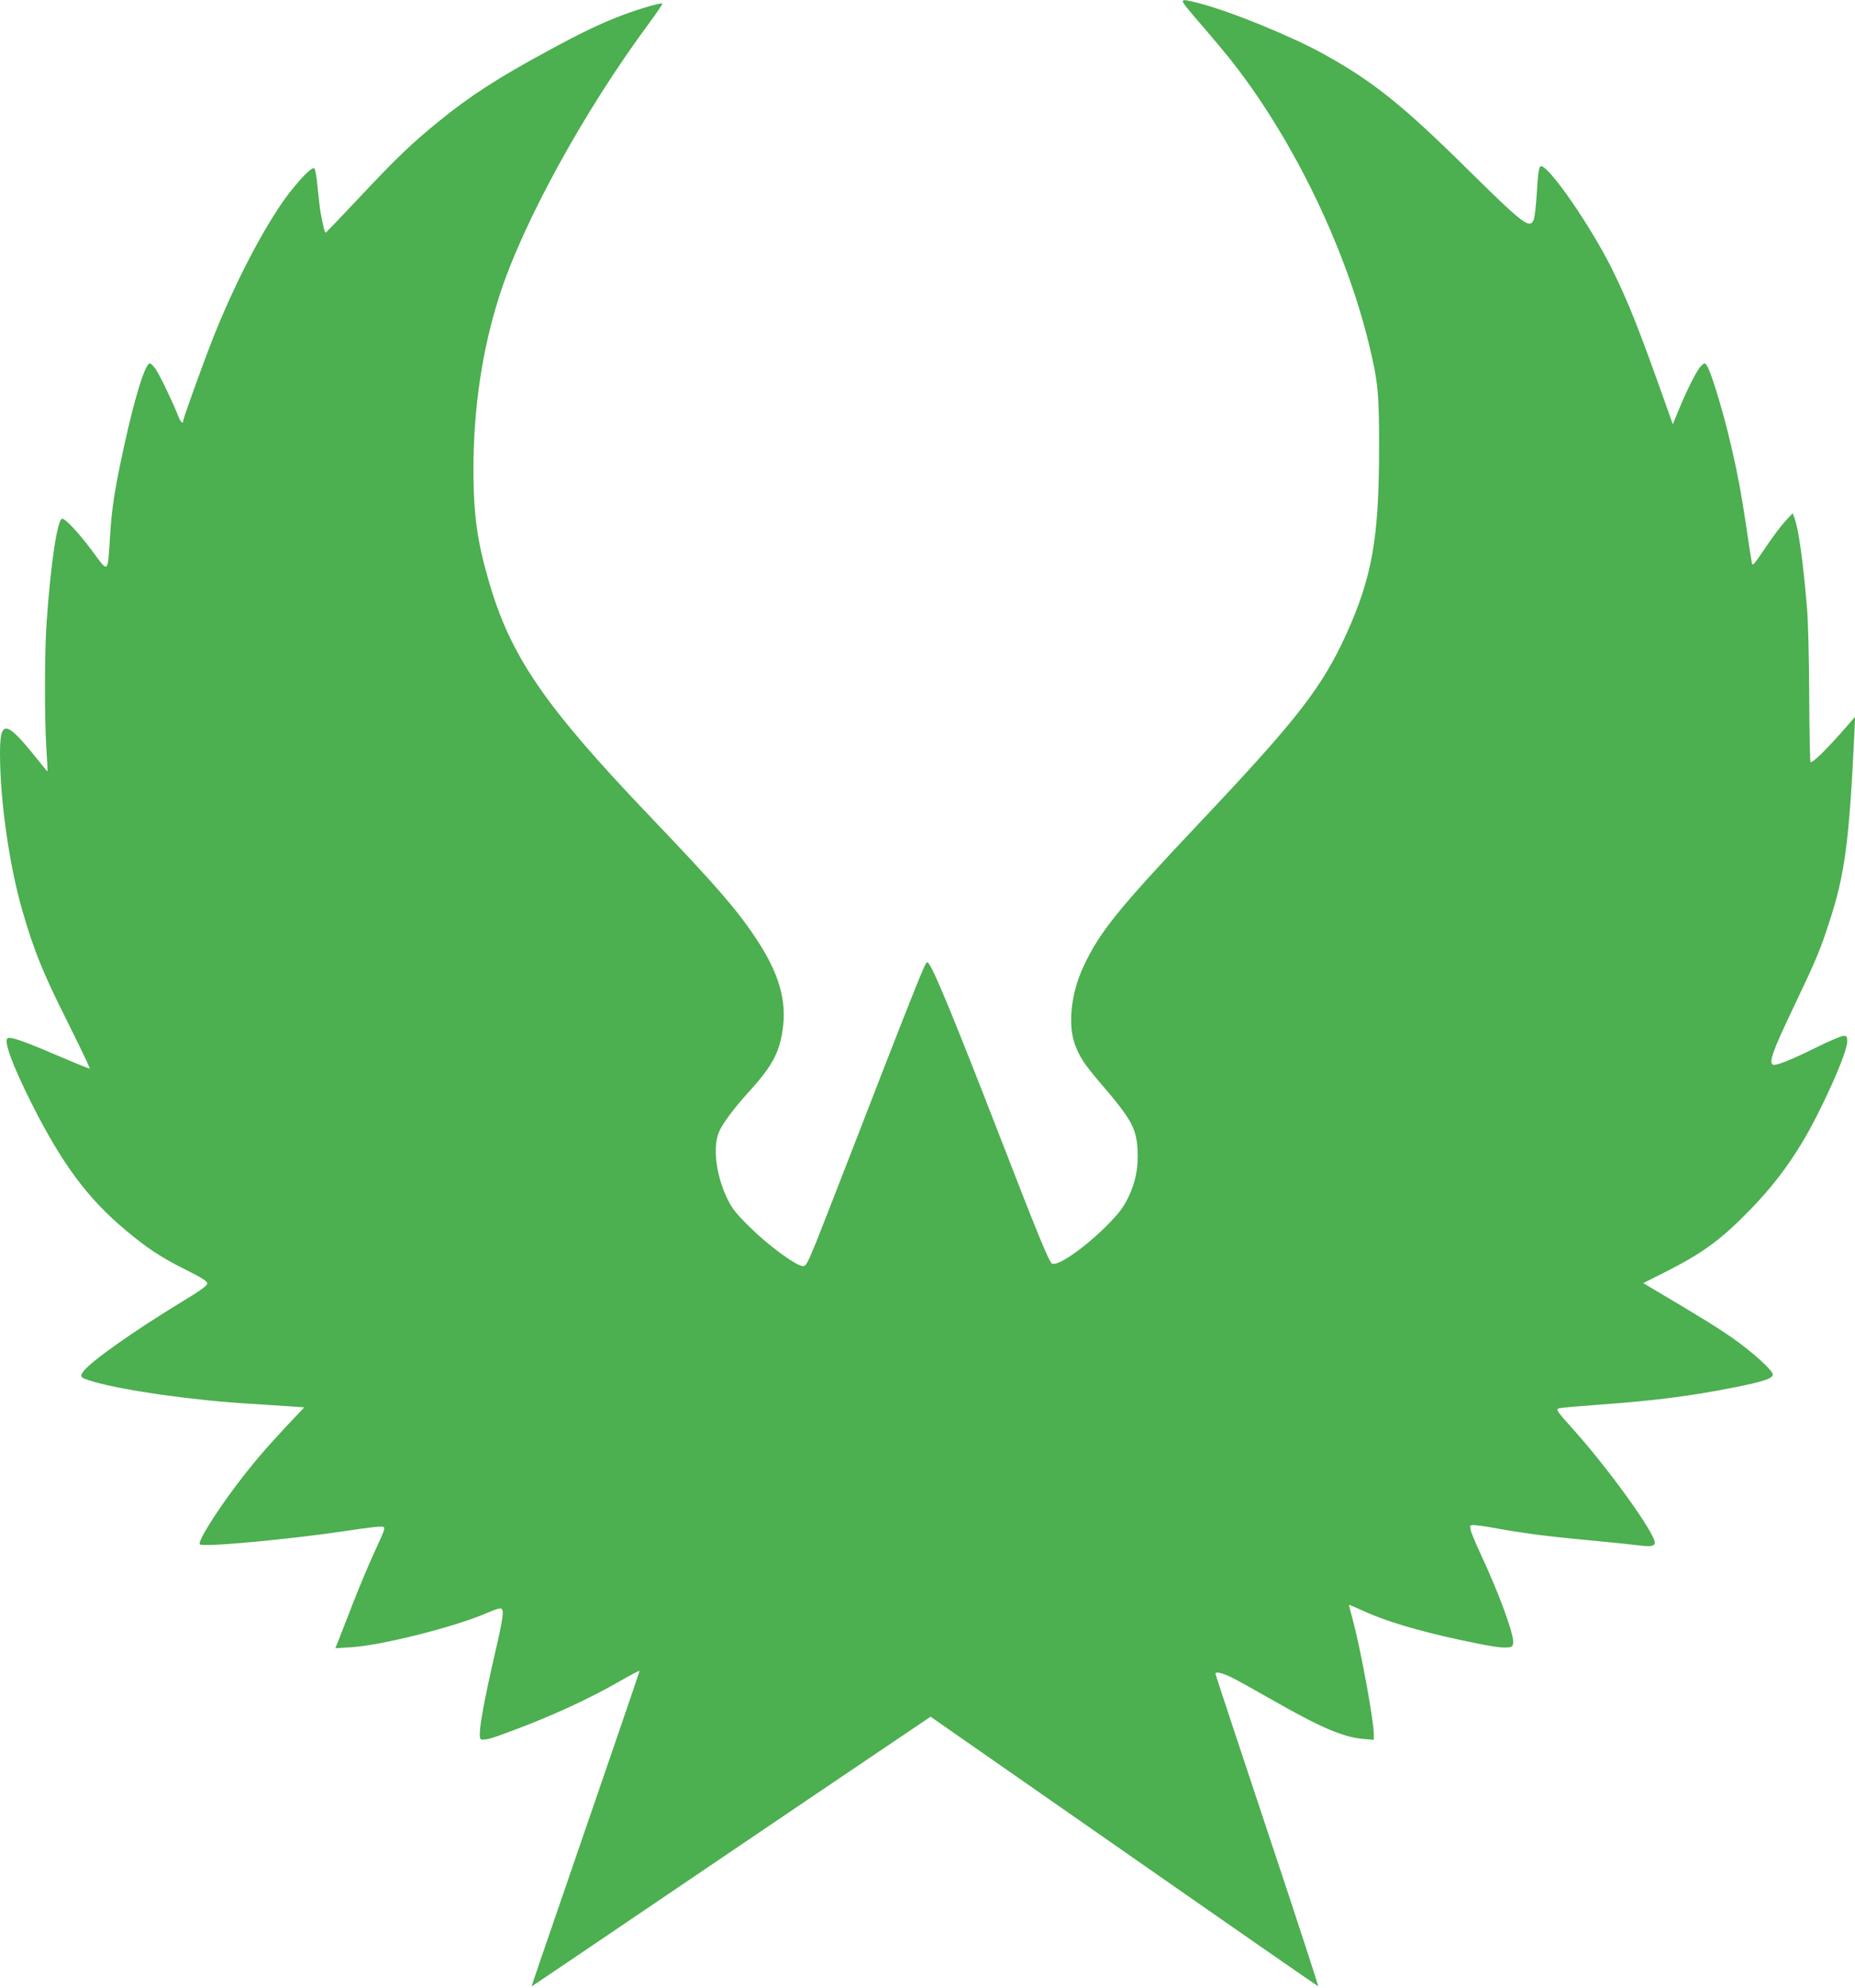 <?xml version="1.0" standalone="no"?>
<!DOCTYPE svg PUBLIC "-//W3C//DTD SVG 20010904//EN"
 "http://www.w3.org/TR/2001/REC-SVG-20010904/DTD/svg10.dtd">
<svg version="1.0" xmlns="http://www.w3.org/2000/svg"
 width="1195pt" height="1280pt" viewBox="0 0 1195 1280"
 preserveAspectRatio="xMidYMid meet">
<g transform="translate(0,1280) scale(0.1,-0.1)"
fill="#4caf50" stroke="none">
<path d="M7620 12791 c0 -11 20 -36 145 -181 50 -58 118 -139 151 -180 401
-502 743 -1200 900 -1834 62 -255 69 -323 68 -701 -1 -561 -46 -814 -210
-1176 -157 -345 -316 -550 -939 -1209 -531 -562 -651 -710 -755 -933 -79 -168
-102 -369 -57 -497 31 -85 59 -129 165 -253 198 -230 232 -290 240 -427 6
-118 -11 -208 -59 -309 -34 -69 -58 -100 -137 -181 -143 -143 -314 -263 -354
-247 -18 6 -93 189 -338 822 -281 724 -415 1051 -455 1108 -13 19 -16 16 -40
-39 -40 -91 -173 -429 -405 -1029 -117 -302 -243 -624 -279 -715 -63 -154 -69
-165 -92 -162 -46 5 -221 134 -335 247 -92 90 -118 123 -148 185 -77 159 -98
349 -48 445 29 57 97 147 191 250 141 155 190 243 212 388 30 193 -22 373
-176 602 -122 183 -260 341 -670 770 -690 722 -908 1039 -1049 1533 -73 251
-96 425 -96 711 0 395 57 773 167 1116 152 474 550 1198 970 1763 46 63 82
116 80 119 -8 7 -147 -33 -256 -74 -133 -50 -264 -112 -486 -233 -313 -169
-497 -288 -689 -444 -177 -143 -275 -236 -510 -486 -121 -129 -224 -236 -227
-238 -7 -3 -17 39 -34 130 -4 21 -12 93 -19 160 -7 76 -15 123 -23 125 -22 8
-138 -121 -219 -242 -145 -218 -302 -526 -429 -845 -63 -159 -195 -524 -195
-540 0 -26 -19 -5 -35 38 -31 81 -115 255 -142 295 -14 20 -31 37 -38 37 -29
0 -96 -214 -164 -525 -60 -272 -81 -404 -92 -585 -16 -249 -8 -242 -114 -99
-86 116 -173 209 -194 209 -31 0 -74 -281 -101 -670 -13 -186 -14 -621 -1
-815 5 -77 8 -141 7 -142 -1 -1 -33 37 -71 85 -197 246 -235 251 -235 32 0
-306 60 -724 145 -1017 72 -250 133 -401 285 -703 56 -113 113 -229 126 -258
l23 -53 -22 7 c-12 4 -104 42 -205 85 -195 84 -285 115 -303 104 -27 -17 32
-177 157 -425 195 -386 358 -606 603 -811 137 -115 226 -174 386 -254 106 -53
140 -75 140 -89 0 -14 -42 -45 -155 -113 -327 -199 -606 -396 -647 -459 -20
-31 -14 -36 67 -60 198 -58 653 -122 1015 -143 99 -6 217 -14 262 -17 l83 -6
-119 -126 c-134 -144 -212 -235 -316 -372 -138 -183 -253 -368 -238 -384 21
-20 582 32 961 89 89 14 179 25 198 25 43 0 45 8 -38 -173 -33 -72 -94 -217
-135 -322 -40 -104 -83 -212 -93 -239 l-20 -49 97 6 c194 10 677 132 882 222
41 18 80 31 88 28 21 -8 16 -54 -37 -282 -90 -392 -116 -560 -89 -562 32 -3
60 5 189 53 257 95 506 209 707 325 68 39 123 68 123 64 0 -6 -235 -690 -644
-1878 -29 -84 -52 -153 -50 -153 1 0 433 292 960 649 528 357 1105 748 1284
868 l325 219 1245 -867 c685 -478 1248 -868 1252 -869 3 0 -144 451 -328 1002
-184 552 -334 1006 -334 1010 0 18 47 6 114 -28 39 -20 154 -84 254 -141 306
-175 457 -240 584 -250 l68 -6 0 37 c0 84 -79 518 -130 715 -17 63 -30 115
-30 117 0 2 38 -14 84 -35 149 -69 348 -129 634 -191 186 -40 263 -52 303 -48
28 2 35 7 37 29 6 53 -89 314 -209 571 -33 70 -62 141 -65 157 -6 29 -5 31 22
31 16 -1 65 -7 109 -15 184 -34 345 -56 602 -80 150 -14 305 -30 344 -35 80
-11 109 -7 109 17 0 62 -295 472 -520 723 -117 131 -120 135 -94 142 14 4 128
14 252 23 355 25 602 57 872 111 192 38 250 58 250 84 0 26 -129 143 -260 235
-98 68 -191 126 -524 323 l-50 30 141 71 c246 124 363 211 553 407 130 134
233 268 327 423 125 206 293 582 293 654 0 32 -3 37 -24 37 -13 0 -86 -31
-162 -68 -173 -86 -271 -125 -291 -118 -31 12 -5 85 130 368 150 315 171 365
233 556 98 301 126 506 159 1192 l6 125 -48 -55 c-139 -160 -229 -247 -240
-236 -3 3 -7 196 -8 428 -1 233 -7 484 -14 558 -25 305 -55 518 -82 588 l-11
27 -49 -53 c-27 -29 -85 -107 -129 -173 -66 -98 -80 -115 -84 -97 -3 13 -19
118 -36 233 -36 243 -65 392 -120 615 -45 181 -112 396 -134 425 -14 20 -14
20 -36 0 -26 -23 -90 -149 -145 -283 l-39 -94 -58 164 c-162 455 -226 617
-332 833 -136 275 -405 665 -459 665 -13 0 -20 -48 -27 -175 -5 -77 -13 -152
-19 -167 -25 -66 -63 -37 -426 321 -418 413 -611 568 -930 744 -204 113 -598
274 -800 326 -88 23 -105 25 -105 12z"/>
</g>
</svg>
